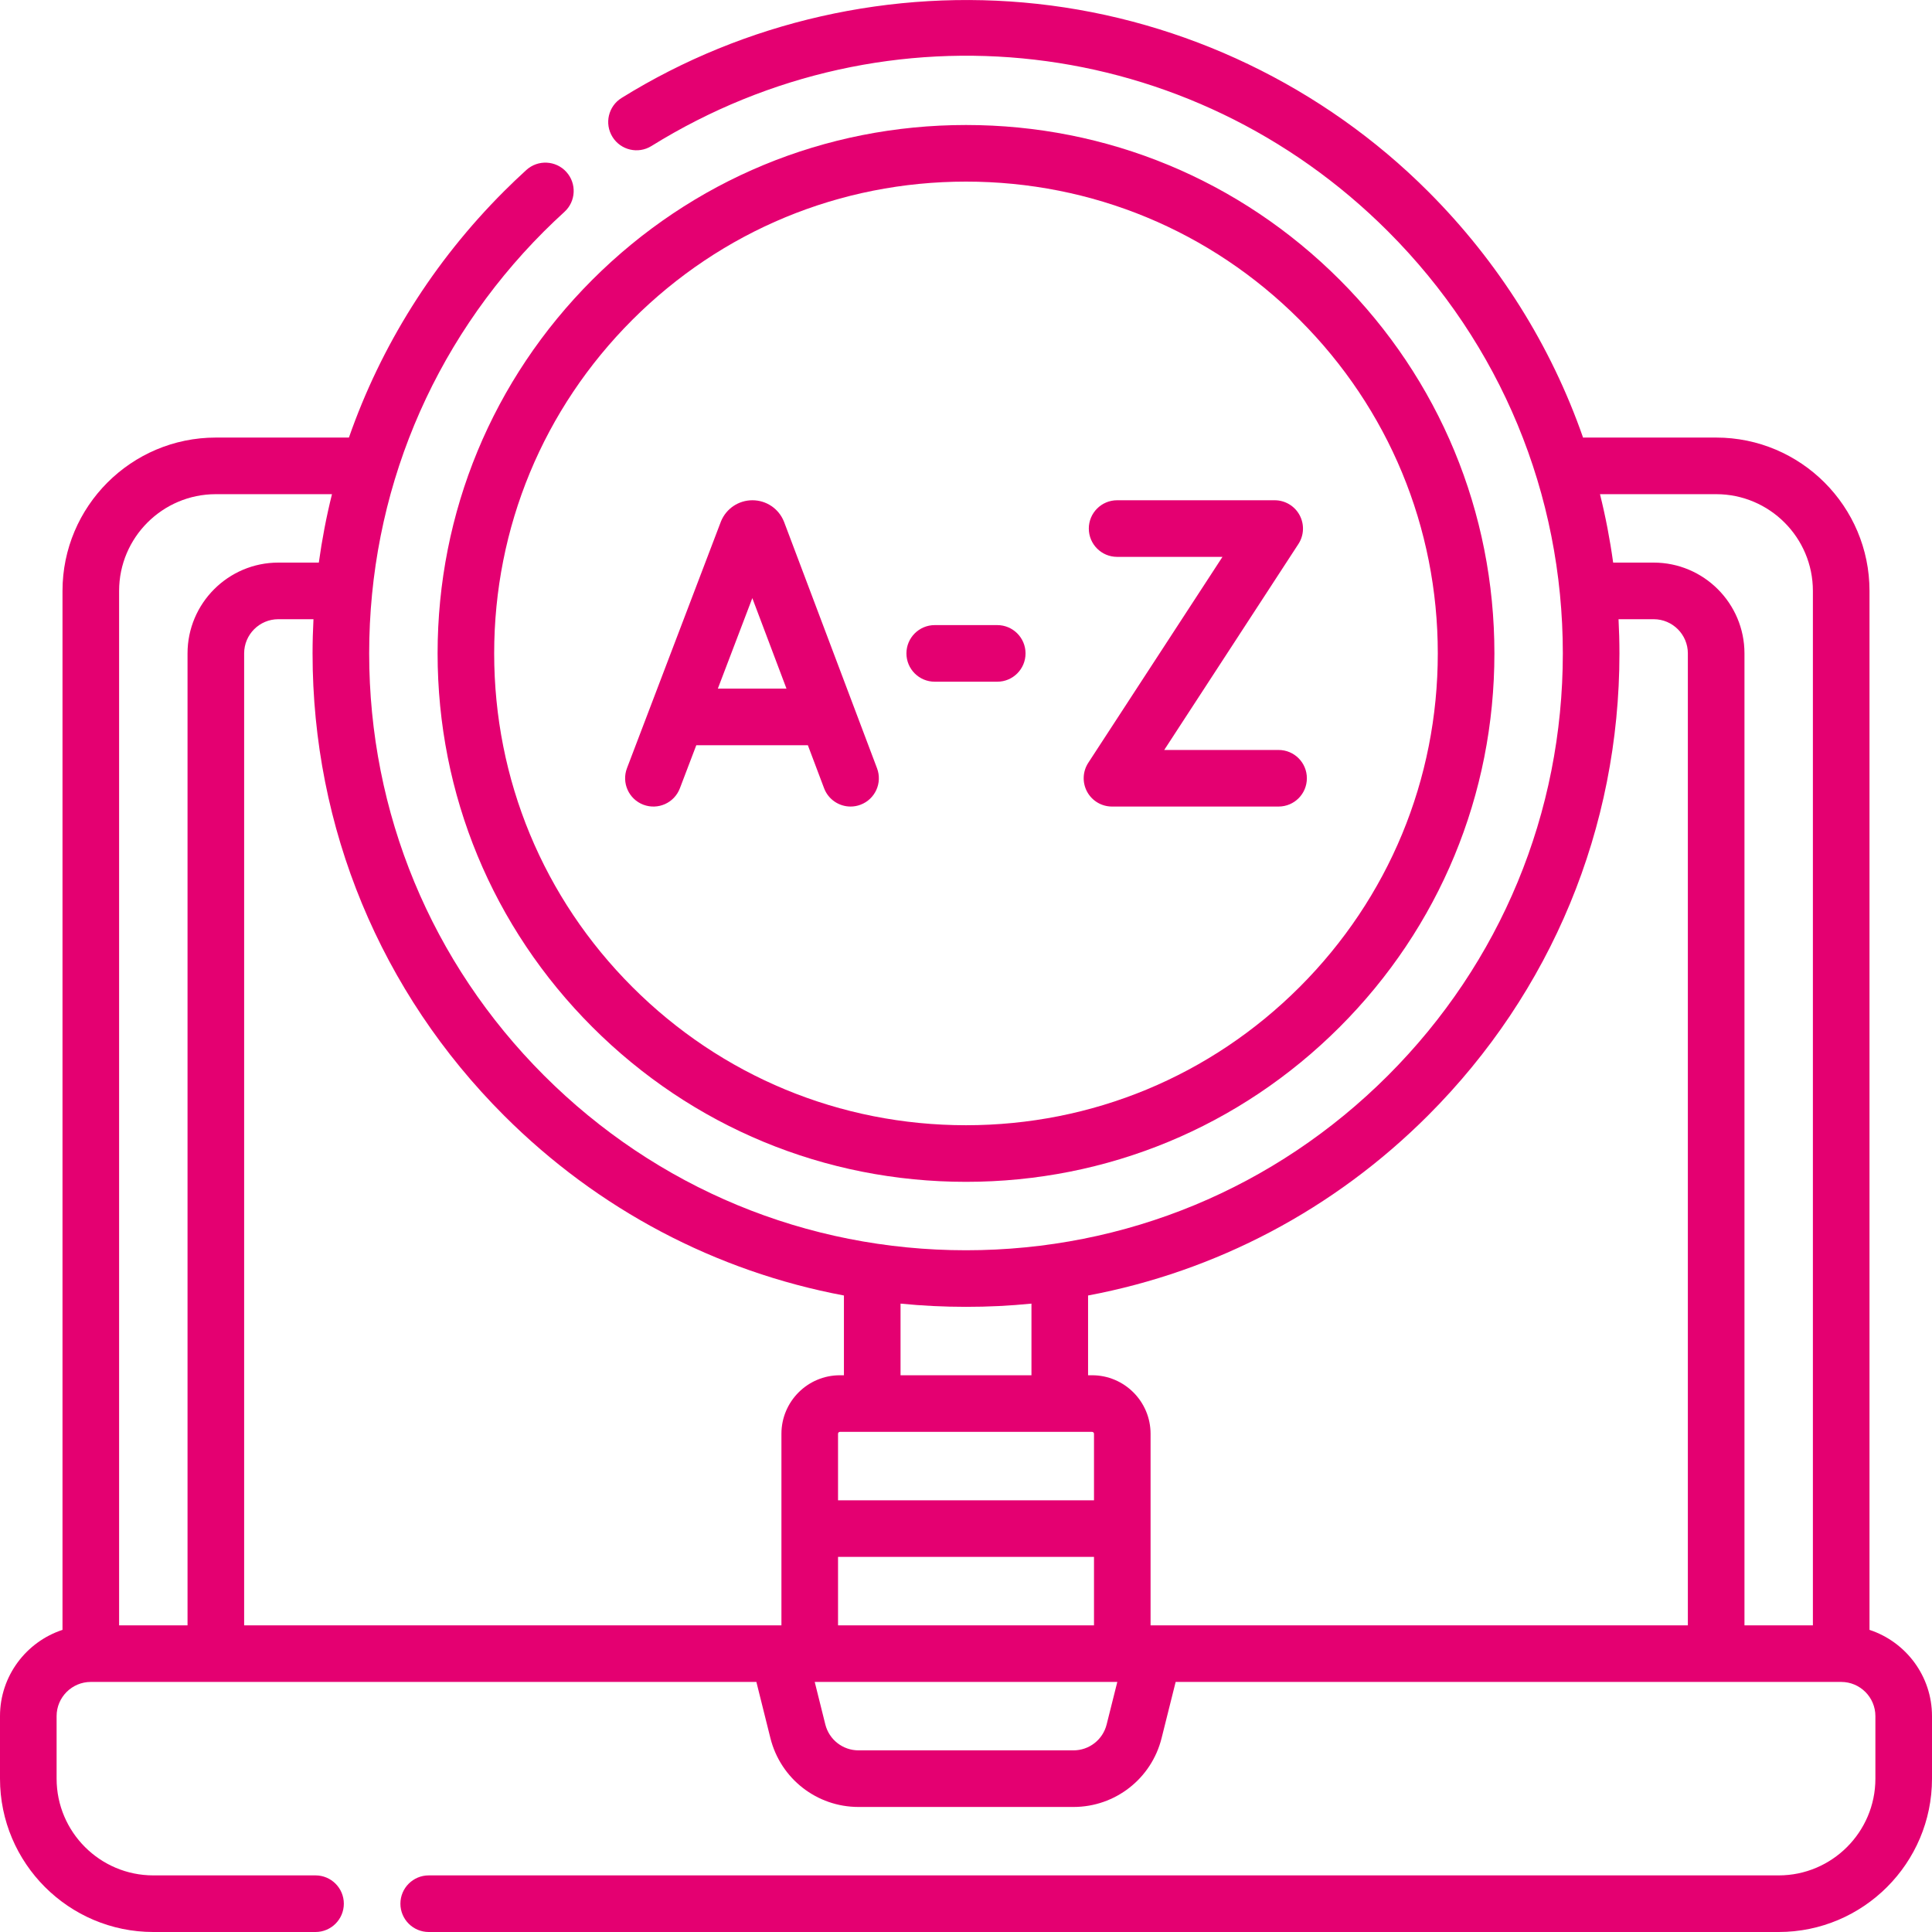 <svg width="60" height="60" viewBox="0 0 60 60" fill="none" xmlns="http://www.w3.org/2000/svg">
<g clip-path="url(#clip0)">
<path d="M18.396 31.896C21.496 34.995 25.616 36.703 30 36.703C34.383 36.703 38.504 34.995 41.604 31.896C44.703 28.797 46.41 24.675 46.41 20.292C46.41 15.909 44.703 11.788 41.604 8.688C38.504 5.589 34.383 3.882 30 3.882C25.617 3.882 21.496 5.589 18.396 8.688C15.297 11.788 13.59 15.909 13.59 20.292C13.59 24.675 15.297 28.797 18.396 31.896V31.896ZM19.639 9.932C22.407 7.164 26.086 5.64 30 5.64C33.913 5.64 37.593 7.164 40.361 9.932C43.128 12.699 44.652 16.379 44.652 20.292C44.652 24.206 43.128 27.886 40.361 30.653C37.593 33.42 33.913 34.945 30 34.945C26.086 34.945 22.407 33.42 19.639 30.653C16.872 27.886 15.347 24.206 15.347 20.292C15.347 16.379 16.872 12.699 19.639 9.932V9.932Z" fill="#E40071"/>
<path d="M58.059 50.617L58.059 18.351C58.059 15.725 55.923 13.589 53.297 13.589H49.202C49.189 13.589 49.177 13.59 49.164 13.591C48.172 10.745 46.543 8.137 44.349 5.943C41.093 2.686 36.783 0.618 32.213 0.12C27.712 -0.371 23.128 0.666 19.304 3.042C18.891 3.298 18.765 3.84 19.021 4.252C19.277 4.665 19.819 4.791 20.231 4.535C27.576 -0.028 36.983 1.062 43.106 7.186C46.607 10.687 48.535 15.341 48.535 20.292C48.535 25.243 46.607 29.898 43.106 33.399C39.605 36.9 34.951 38.828 30 38.828C25.049 38.828 20.395 36.9 16.894 33.399C13.393 29.898 11.465 25.243 11.465 20.292C11.465 15.341 13.393 10.687 16.893 7.186C17.1 6.98 17.314 6.776 17.529 6.58C17.888 6.253 17.914 5.697 17.587 5.338C17.26 4.979 16.704 4.953 16.345 5.28C16.11 5.494 15.876 5.717 15.65 5.943C13.457 8.136 11.829 10.744 10.836 13.589C10.833 13.589 10.831 13.589 10.828 13.589H6.703C4.077 13.589 1.941 15.725 1.941 18.351L1.941 50.617C0.815 50.987 0 52.048 0 53.296V55.238C0 57.864 2.136 60 4.762 60H9.799C10.284 60 10.678 59.606 10.678 59.121C10.678 58.635 10.284 58.242 9.799 58.242H4.762C3.105 58.242 1.758 56.894 1.758 55.238V53.296C1.758 52.71 2.234 52.234 2.82 52.234H23.49L23.926 53.98C24.241 55.238 25.366 56.117 26.662 56.117H33.338C34.634 56.117 35.759 55.238 36.074 53.98L36.511 52.234H57.18C57.766 52.234 58.242 52.71 58.242 53.296V55.238C58.242 56.894 56.895 58.242 55.238 58.242H13.315C12.829 58.242 12.435 58.635 12.435 59.121C12.435 59.606 12.829 60 13.315 60H55.238C57.864 60 60 57.864 60 55.238V53.296C60 52.048 59.185 50.987 58.059 50.617V50.617ZM44.349 34.642C48.182 30.809 50.293 25.713 50.293 20.292C50.293 19.937 50.283 19.582 50.265 19.23H51.356C51.942 19.23 52.418 19.706 52.418 20.292V50.476H35.732V44.527C35.732 43.525 34.918 42.71 33.916 42.71H33.791V40.233C37.767 39.485 41.426 37.565 44.349 34.642V34.642ZM33.916 44.468C33.948 44.468 33.975 44.495 33.975 44.527V46.593H26.026V44.527C26.026 44.495 26.052 44.468 26.084 44.468H33.916ZM26.026 48.351H33.975V50.476H26.026V48.351ZM32.033 40.485V42.71H27.967V40.485C28.638 40.552 29.317 40.585 30 40.585C30.683 40.586 31.362 40.552 32.033 40.485ZM15.651 34.642C18.574 37.565 22.233 39.485 26.209 40.233V42.71H26.084C25.082 42.71 24.268 43.525 24.268 44.527V47.47C24.268 47.471 24.268 47.471 24.268 47.472C24.268 47.473 24.268 47.473 24.268 47.474V50.476H7.582V20.292C7.582 19.706 8.058 19.23 8.644 19.23H9.735C9.717 19.582 9.707 19.937 9.707 20.292C9.707 25.713 11.818 30.809 15.651 34.642ZM3.699 18.351C3.699 16.694 5.047 15.347 6.703 15.347H10.31C10.136 16.044 10.001 16.754 9.901 17.472H8.644C7.089 17.472 5.824 18.737 5.824 20.292V50.476H3.699L3.699 18.351ZM33.338 54.359H26.662C26.174 54.359 25.75 54.028 25.631 53.554L25.302 52.234H34.699L34.368 53.554C34.25 54.028 33.826 54.359 33.338 54.359ZM54.176 50.476V20.292C54.176 18.737 52.911 17.472 51.356 17.472H50.098C49.999 16.754 49.863 16.045 49.689 15.347H53.297C54.953 15.347 56.301 16.694 56.301 18.351L56.301 50.476H54.176V50.476Z" fill="#E40071"/>
<path d="M19.98 24.991C20.434 25.163 20.941 24.936 21.114 24.482L21.624 23.144H25.089L25.593 24.48C25.726 24.831 26.06 25.048 26.415 25.048C26.518 25.048 26.623 25.03 26.725 24.991C27.179 24.82 27.409 24.313 27.237 23.859L24.352 16.213C24.349 16.206 24.346 16.197 24.342 16.189C24.179 15.792 23.796 15.536 23.367 15.536C23.367 15.536 23.366 15.536 23.366 15.536C22.936 15.537 22.554 15.794 22.391 16.191C22.388 16.198 22.386 16.205 22.383 16.212L19.471 23.857C19.299 24.31 19.526 24.818 19.98 24.991V24.991ZM23.364 18.575L24.425 21.386H22.293L23.364 18.575Z" fill="#E40071"/>
<path d="M34.534 25.048H39.707C40.193 25.048 40.586 24.655 40.586 24.169C40.586 23.684 40.193 23.291 39.707 23.291H36.156L40.323 16.895C40.499 16.625 40.513 16.28 40.359 15.996C40.206 15.713 39.909 15.536 39.587 15.536H34.693C34.208 15.536 33.814 15.93 33.814 16.415C33.814 16.901 34.208 17.294 34.693 17.294H37.965L33.797 23.69C33.621 23.96 33.608 24.305 33.761 24.588C33.915 24.872 34.212 25.048 34.534 25.048V25.048Z" fill="#E40071"/>
<path d="M29.029 21.171H30.971C31.456 21.171 31.849 20.778 31.849 20.292C31.849 19.807 31.456 19.413 30.971 19.413H29.029C28.544 19.413 28.15 19.807 28.15 20.292C28.15 20.778 28.544 21.171 29.029 21.171Z" fill="#E40071"/>
</g>
<defs>
<clipPath id="clip0">
<rect width="60" height="60" fill="white"/>
</clipPath>
</defs>
</svg>
